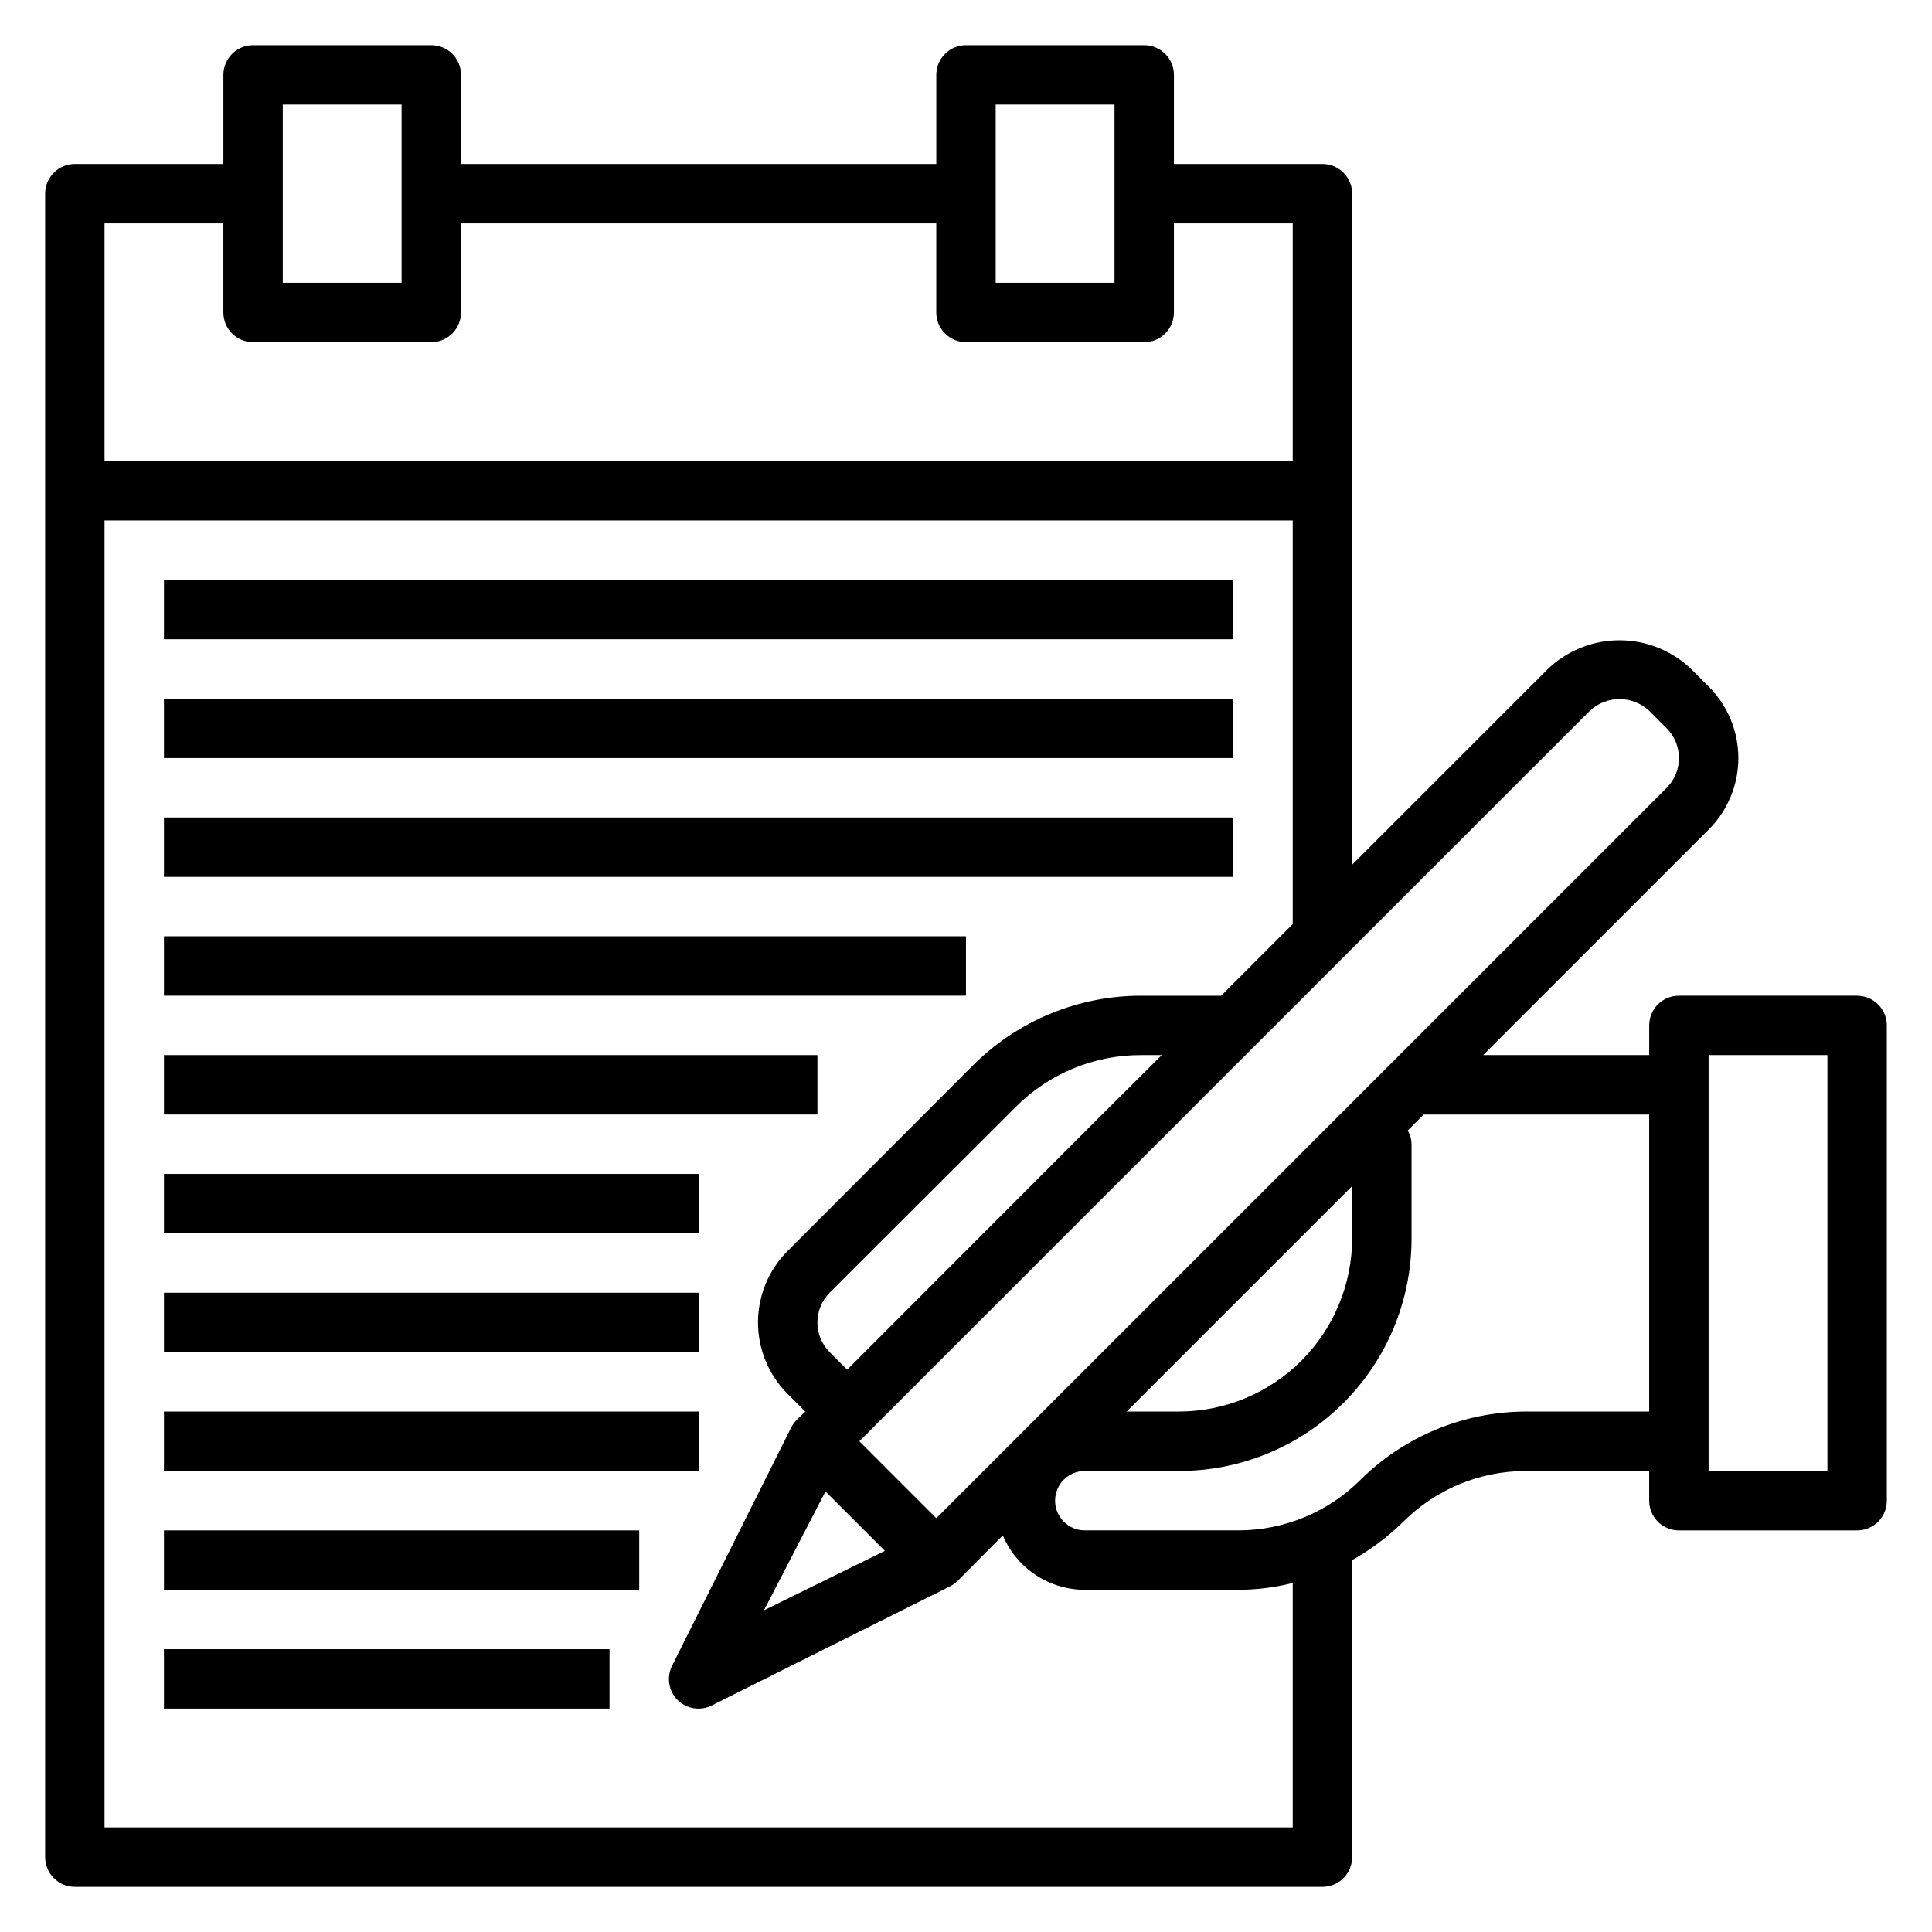 <?xml version="1.0" encoding="UTF-8"?>
<!-- Uploaded to: ICON Repo, www.iconrepo.com, Generator: ICON Repo Mixer Tools -->
<svg fill="#000000" width="800px" height="800px" version="1.1" viewBox="144 144 512 512" xmlns="http://www.w3.org/2000/svg">
 <g>
  <path d="m636.16 407.87h-47.234c-4.348 0-7.871 3.523-7.871 7.871v7.871h-44.004l59.75-59.746c5.047-5.023 7.883-11.852 7.883-18.973 0-7.121-2.836-13.949-7.883-18.973l-4.644-4.644c-5.113-4.879-11.906-7.602-18.973-7.602s-13.859 2.723-18.973 7.602l-51.875 51.879v-177.83c0-2.086-0.832-4.09-2.309-5.566-1.473-1.473-3.477-2.305-5.566-2.305h-39.359v-23.617c0-2.086-0.828-4.09-2.305-5.566-1.477-1.473-3.477-2.305-5.566-2.305h-47.23c-4.348 0-7.875 3.523-7.875 7.871v23.617h-125.95v-23.617c0-2.086-0.832-4.09-2.309-5.566-1.477-1.473-3.477-2.305-5.566-2.305h-47.23c-4.348 0-7.871 3.523-7.871 7.871v23.617h-39.363c-4.348 0-7.871 3.523-7.871 7.871v440.84c0 2.086 0.832 4.09 2.305 5.566 1.477 1.477 3.481 2.305 5.566 2.305h330.62c2.09 0 4.094-0.828 5.566-2.305 1.477-1.477 2.309-3.481 2.309-5.566v-78.723c4.906-2.758 9.43-6.144 13.461-10.074 8.586-8.637 20.254-13.508 32.434-13.539h32.824v7.871c0 2.086 0.828 4.09 2.305 5.566 1.477 1.477 3.481 2.305 5.566 2.305h47.234c2.086 0 4.09-0.828 5.566-2.305 1.477-1.477 2.305-3.481 2.305-5.566v-125.95c0-2.086-0.828-4.09-2.305-5.566-1.477-1.477-3.481-2.305-5.566-2.305zm-70.848-75.492c4.422-4.16 11.32-4.16 15.742 0l4.644 4.644c4.324 4.356 4.324 11.387 0 15.742l-193.57 193.57-20.387-20.391zm-62.977 125.95v13.855-0.004c-0.023 12.168-4.863 23.828-13.465 32.43-8.605 8.602-20.266 13.445-32.43 13.465h-13.855zm-138.47 44.004c-4.324-4.359-4.324-11.387 0-15.746l49.199-49.121c8.812-8.91 20.844-13.906 33.379-13.855h5.434l-18.105 18.027-65.262 65.34zm-1.102 36.918 15.742 15.742-32.039 15.742zm45.105-367.54h31.488v47.23h-31.488zm-188.93 0h31.488v47.23h-31.488zm-15.742 31.488v23.617-0.004c0 2.09 0.828 4.09 2.305 5.566 1.477 1.477 3.477 2.309 5.566 2.309h47.23c2.09 0 4.09-0.832 5.566-2.309 1.477-1.477 2.309-3.477 2.309-5.566v-23.613h125.95v23.617-0.004c0 2.09 0.832 4.09 2.309 5.566 1.477 1.477 3.477 2.309 5.566 2.309h47.23c2.09 0 4.09-0.832 5.566-2.309 1.477-1.477 2.305-3.477 2.305-5.566v-23.613h31.488v62.977h-314.88v-62.977zm283.39 425.09h-314.88v-346.37h314.88v106.98l-18.969 18.973h-21.176c-16.711-0.016-32.738 6.613-44.559 18.422l-49.121 49.199c-5.047 5.023-7.883 11.848-7.883 18.969 0 7.121 2.836 13.949 7.883 18.973l4.644 4.644-2.363 2.281 0.004 0.004c-0.57 0.609-1.047 1.297-1.418 2.047l-31.488 62.977v-0.004c-1.551 3.031-0.98 6.715 1.418 9.133 1.484 1.473 3.496 2.297 5.586 2.285 1.238 0.012 2.457-0.285 3.543-0.867l62.977-31.488c0.746-0.371 1.438-0.848 2.047-1.418l12.043-12.121h0.004c1.805 4.266 4.832 7.91 8.695 10.473 3.863 2.559 8.395 3.93 13.031 3.934h40.699-0.004c4.859-0.012 9.699-0.621 14.406-1.812zm61.637-110.21 0.004-0.004c-16.336 0.07-31.996 6.543-43.613 18.027-8.598 8.609-20.266 13.453-32.434 13.461h-40.695c-4.348 0-7.875-3.523-7.875-7.871 0-4.348 3.527-7.871 7.875-7.871h24.953c16.352 0.02 32.043-6.469 43.605-18.031 11.566-11.562 18.055-27.254 18.031-43.609v-24.953c-0.012-1.277-0.363-2.527-1.023-3.621l4.25-4.25h59.75v78.719zm80.062 15.742h-31.488v-110.21h31.488z"/>
  <path d="m187.45 297.66h283.39v15.742h-283.39z"/>
  <path d="m187.45 329.15h283.39v15.742h-283.39z"/>
  <path d="m187.45 360.64h283.39v15.742h-283.39z"/>
  <path d="m187.45 392.12h212.54v15.742h-212.54z"/>
  <path d="m187.45 423.61h173.18v15.742h-173.18z"/>
  <path d="m187.45 455.1h141.7v15.742h-141.7z"/>
  <path d="m187.45 486.59h141.7v15.742h-141.7z"/>
  <path d="m187.45 518.08h141.7v15.742h-141.7z"/>
  <path d="m187.45 549.57h125.95v15.742h-125.95z"/>
  <path d="m187.45 581.05h118.08v15.742h-118.08z"/>
 </g>
</svg>